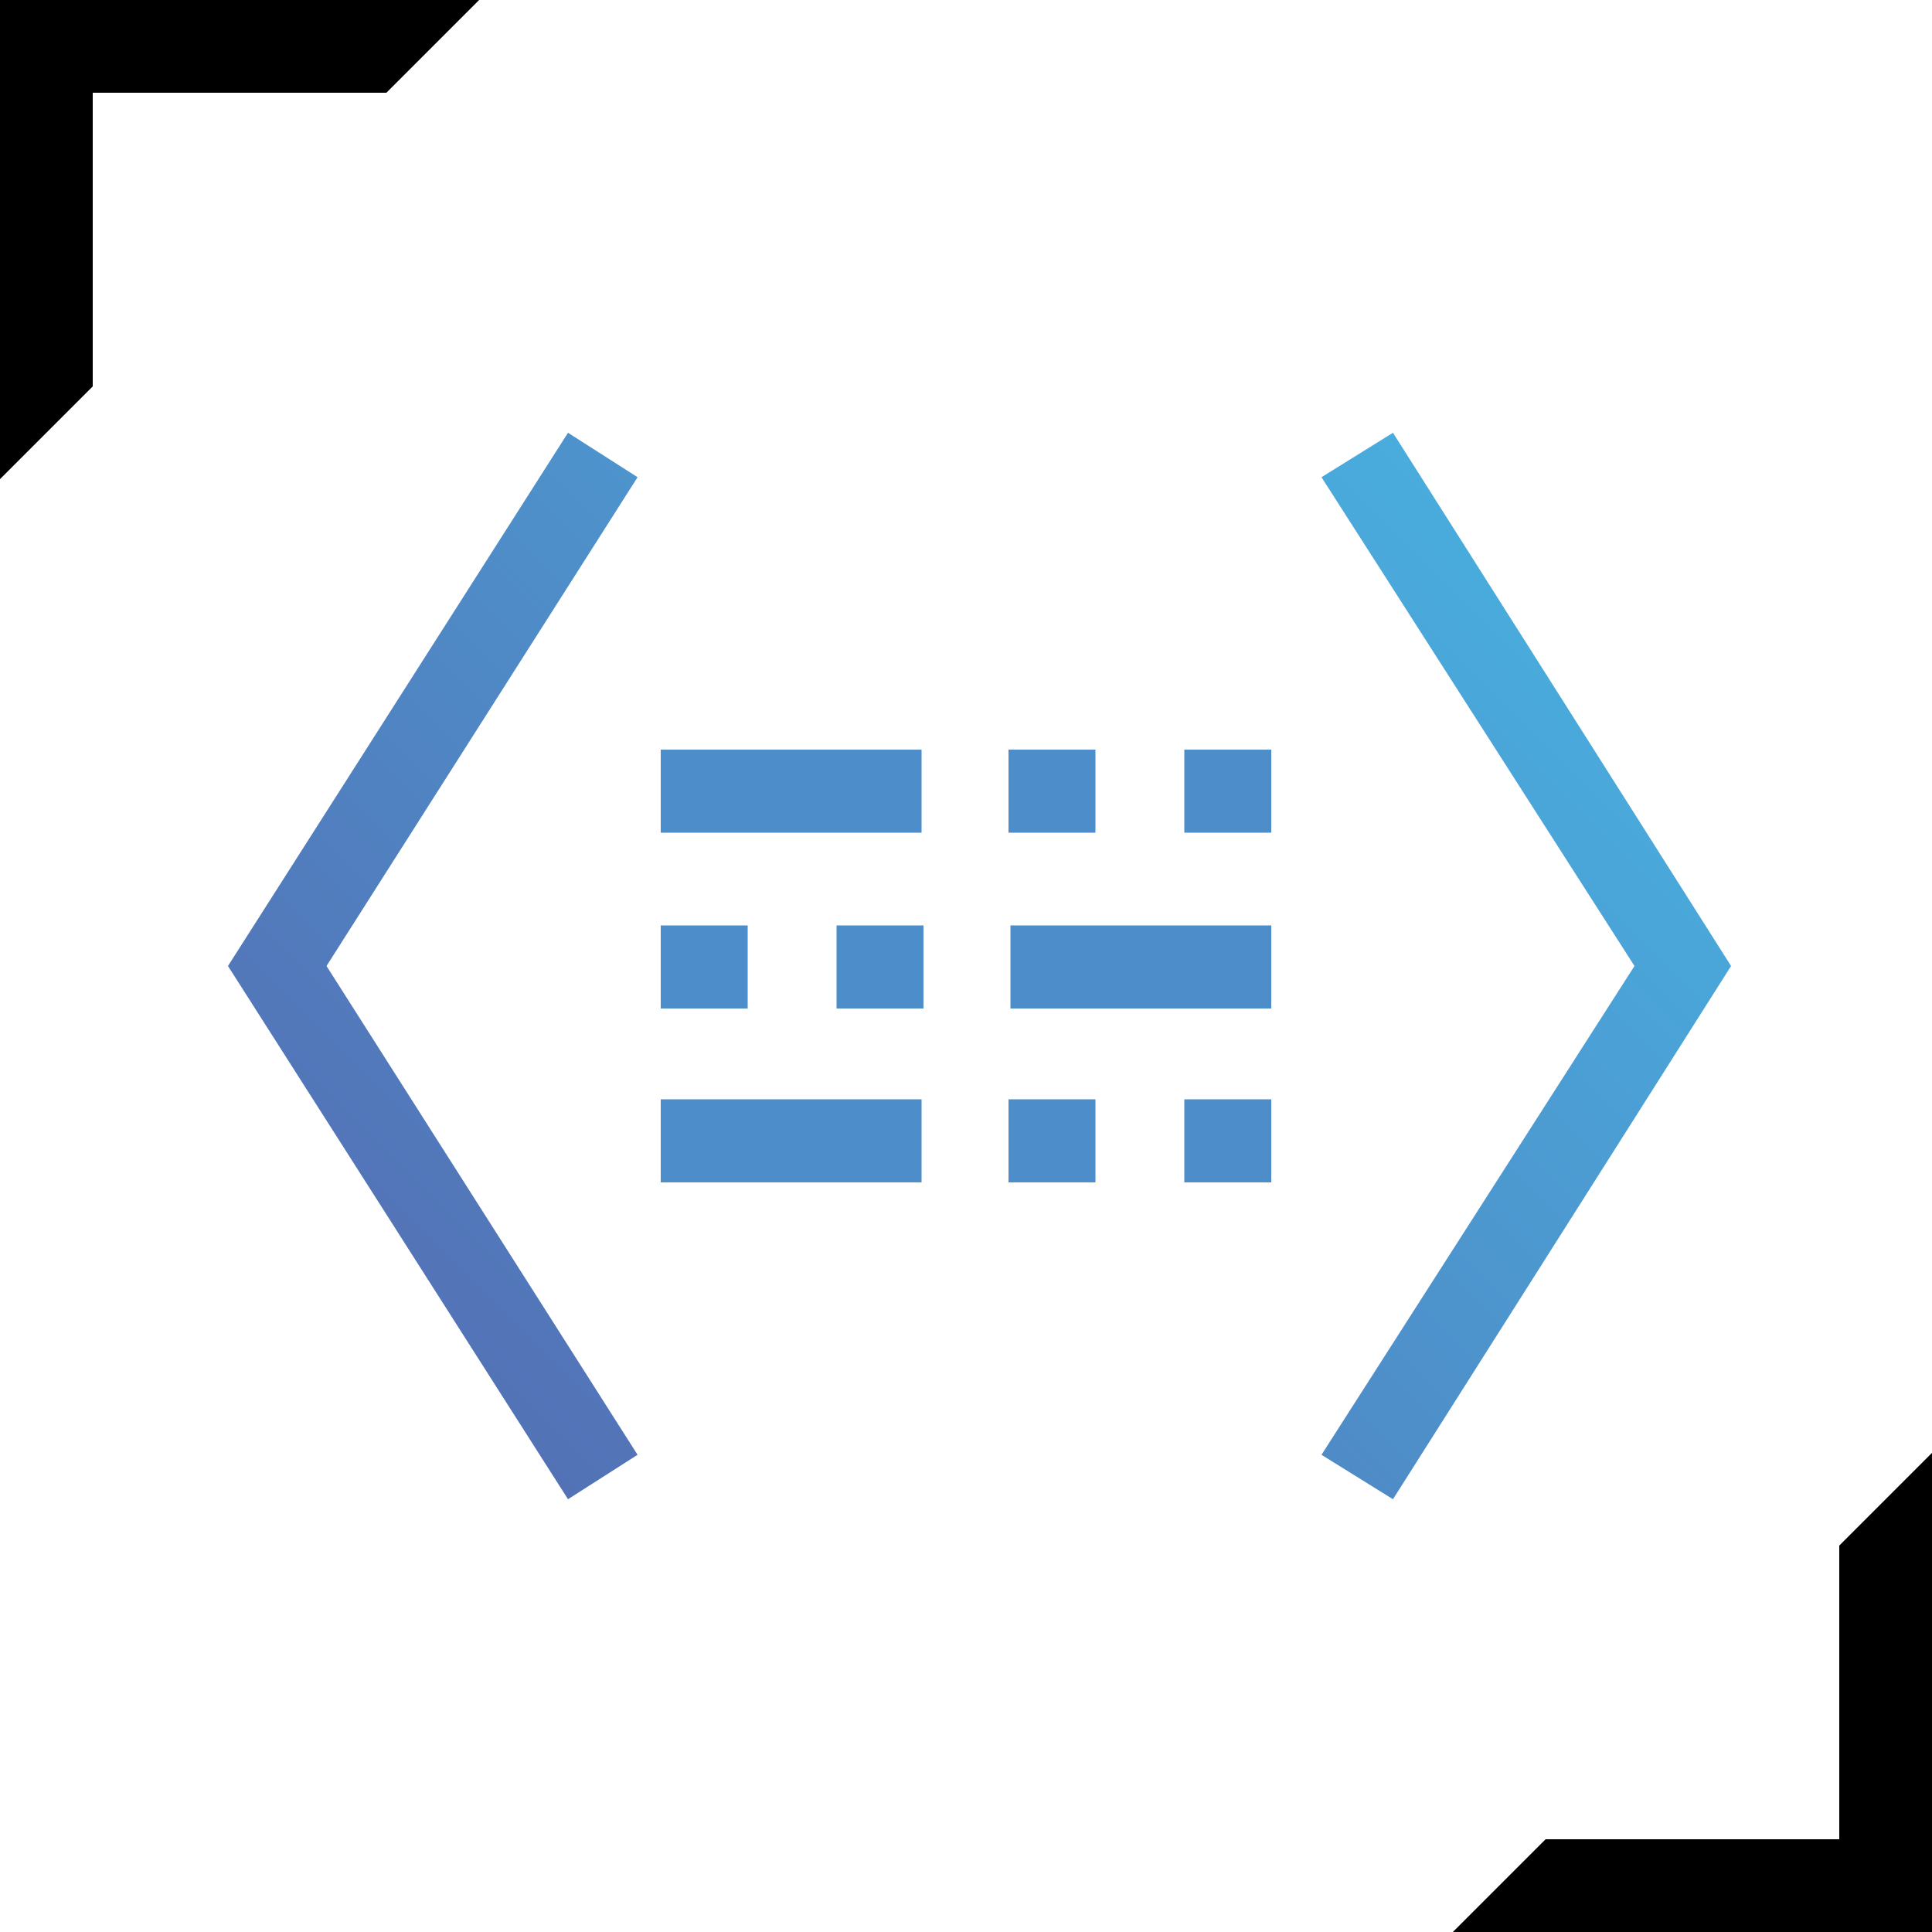 <?xml version="1.0" encoding="utf-8"?>
<!-- Generator: Adobe Illustrator 23.1.0, SVG Export Plug-In . SVG Version: 6.00 Build 0)  -->
<svg version="1.1" xmlns="http://www.w3.org/2000/svg" xmlns:xlink="http://www.w3.org/1999/xlink" x="0px" y="0px"
	 viewBox="0 0 100 100" style="enable-background:new 0 0 100 100;" xml:space="preserve">
<style type="text/css">
	.st0{clip-path:url(#SVGID_2_);fill:url(#SVGID_3_);}
	.st1{fill:#4D8ECA;}
	.st2{clip-path:url(#SVGID_5_);fill:url(#SVGID_6_);}
</style>
<g id="Layer_1">
	<g>
		<defs>
			<polygon id="SVGID_1_" points="72.1,22.4 68.4,24.7 84.6,50 68.4,75.3 72.1,77.6 89.6,50 			"/>
		</defs>
		<clipPath id="SVGID_2_">
			<use xlink:href="#SVGID_1_"  style="overflow:visible;"/>
		</clipPath>
		<linearGradient id="SVGID_3_" gradientUnits="userSpaceOnUse" x1="16.037" y1="83.948" x2="83.813" y2="16.172">
			<stop  offset="0" style="stop-color:#5567AF"/>
			<stop  offset="1" style="stop-color:#47B7E4"/>
		</linearGradient>
		<rect x="9.9" y="22.3" class="st0" width="80.1" height="55.5"/>
	</g>
	<g>
		<rect x="34.2" y="38.8" class="st1" width="13.5" height="4.3"/>
		<rect x="43.3" y="47.9" class="st1" width="4.5" height="4.3"/>
		<rect x="34.2" y="47.9" class="st1" width="4.5" height="4.3"/>
		<rect x="52.3" y="47.9" class="st1" width="13.5" height="4.3"/>
		<rect x="52.2" y="38.8" class="st1" width="4.5" height="4.3"/>
		<rect x="61.3" y="38.8" class="st1" width="4.5" height="4.3"/>
		<rect x="34.2" y="56.9" class="st1" width="13.5" height="4.3"/>
		<rect x="52.2" y="56.9" class="st1" width="4.5" height="4.3"/>
		<rect x="61.3" y="56.9" class="st1" width="4.5" height="4.3"/>
	</g>
	<g>
		<defs>
			<polygon id="SVGID_4_" points="29.4,22.4 11.8,50 29.4,77.6 33,75.3 16.9,50 33,24.7 			"/>
		</defs>
		<clipPath id="SVGID_5_">
			<use xlink:href="#SVGID_4_"  style="overflow:visible;"/>
		</clipPath>
		<linearGradient id="SVGID_6_" gradientUnits="userSpaceOnUse" x1="17.511" y1="83.948" x2="85.287" y2="16.172">
			<stop  offset="0" style="stop-color:#5567AF"/>
			<stop  offset="1" style="stop-color:#47B7E4"/>
		</linearGradient>
		<rect x="11.4" y="22.3" class="st2" width="80.1" height="55.5"/>
	</g>
</g>
<g id="Layer_6">
	<polygon points="0,0 0,0.1 0.1,0 	"/>
	<g>
		<g>
			<polygon points="100,75.2 95.2,80 95.2,95.2 80,95.2 75.2,100 100,100 			"/>
		</g>
		<g>
			<polygon points="0,24.8 4.8,20 4.8,4.8 20,4.8 24.8,0 0,0 			"/>
		</g>
	</g>
</g>
</svg>
